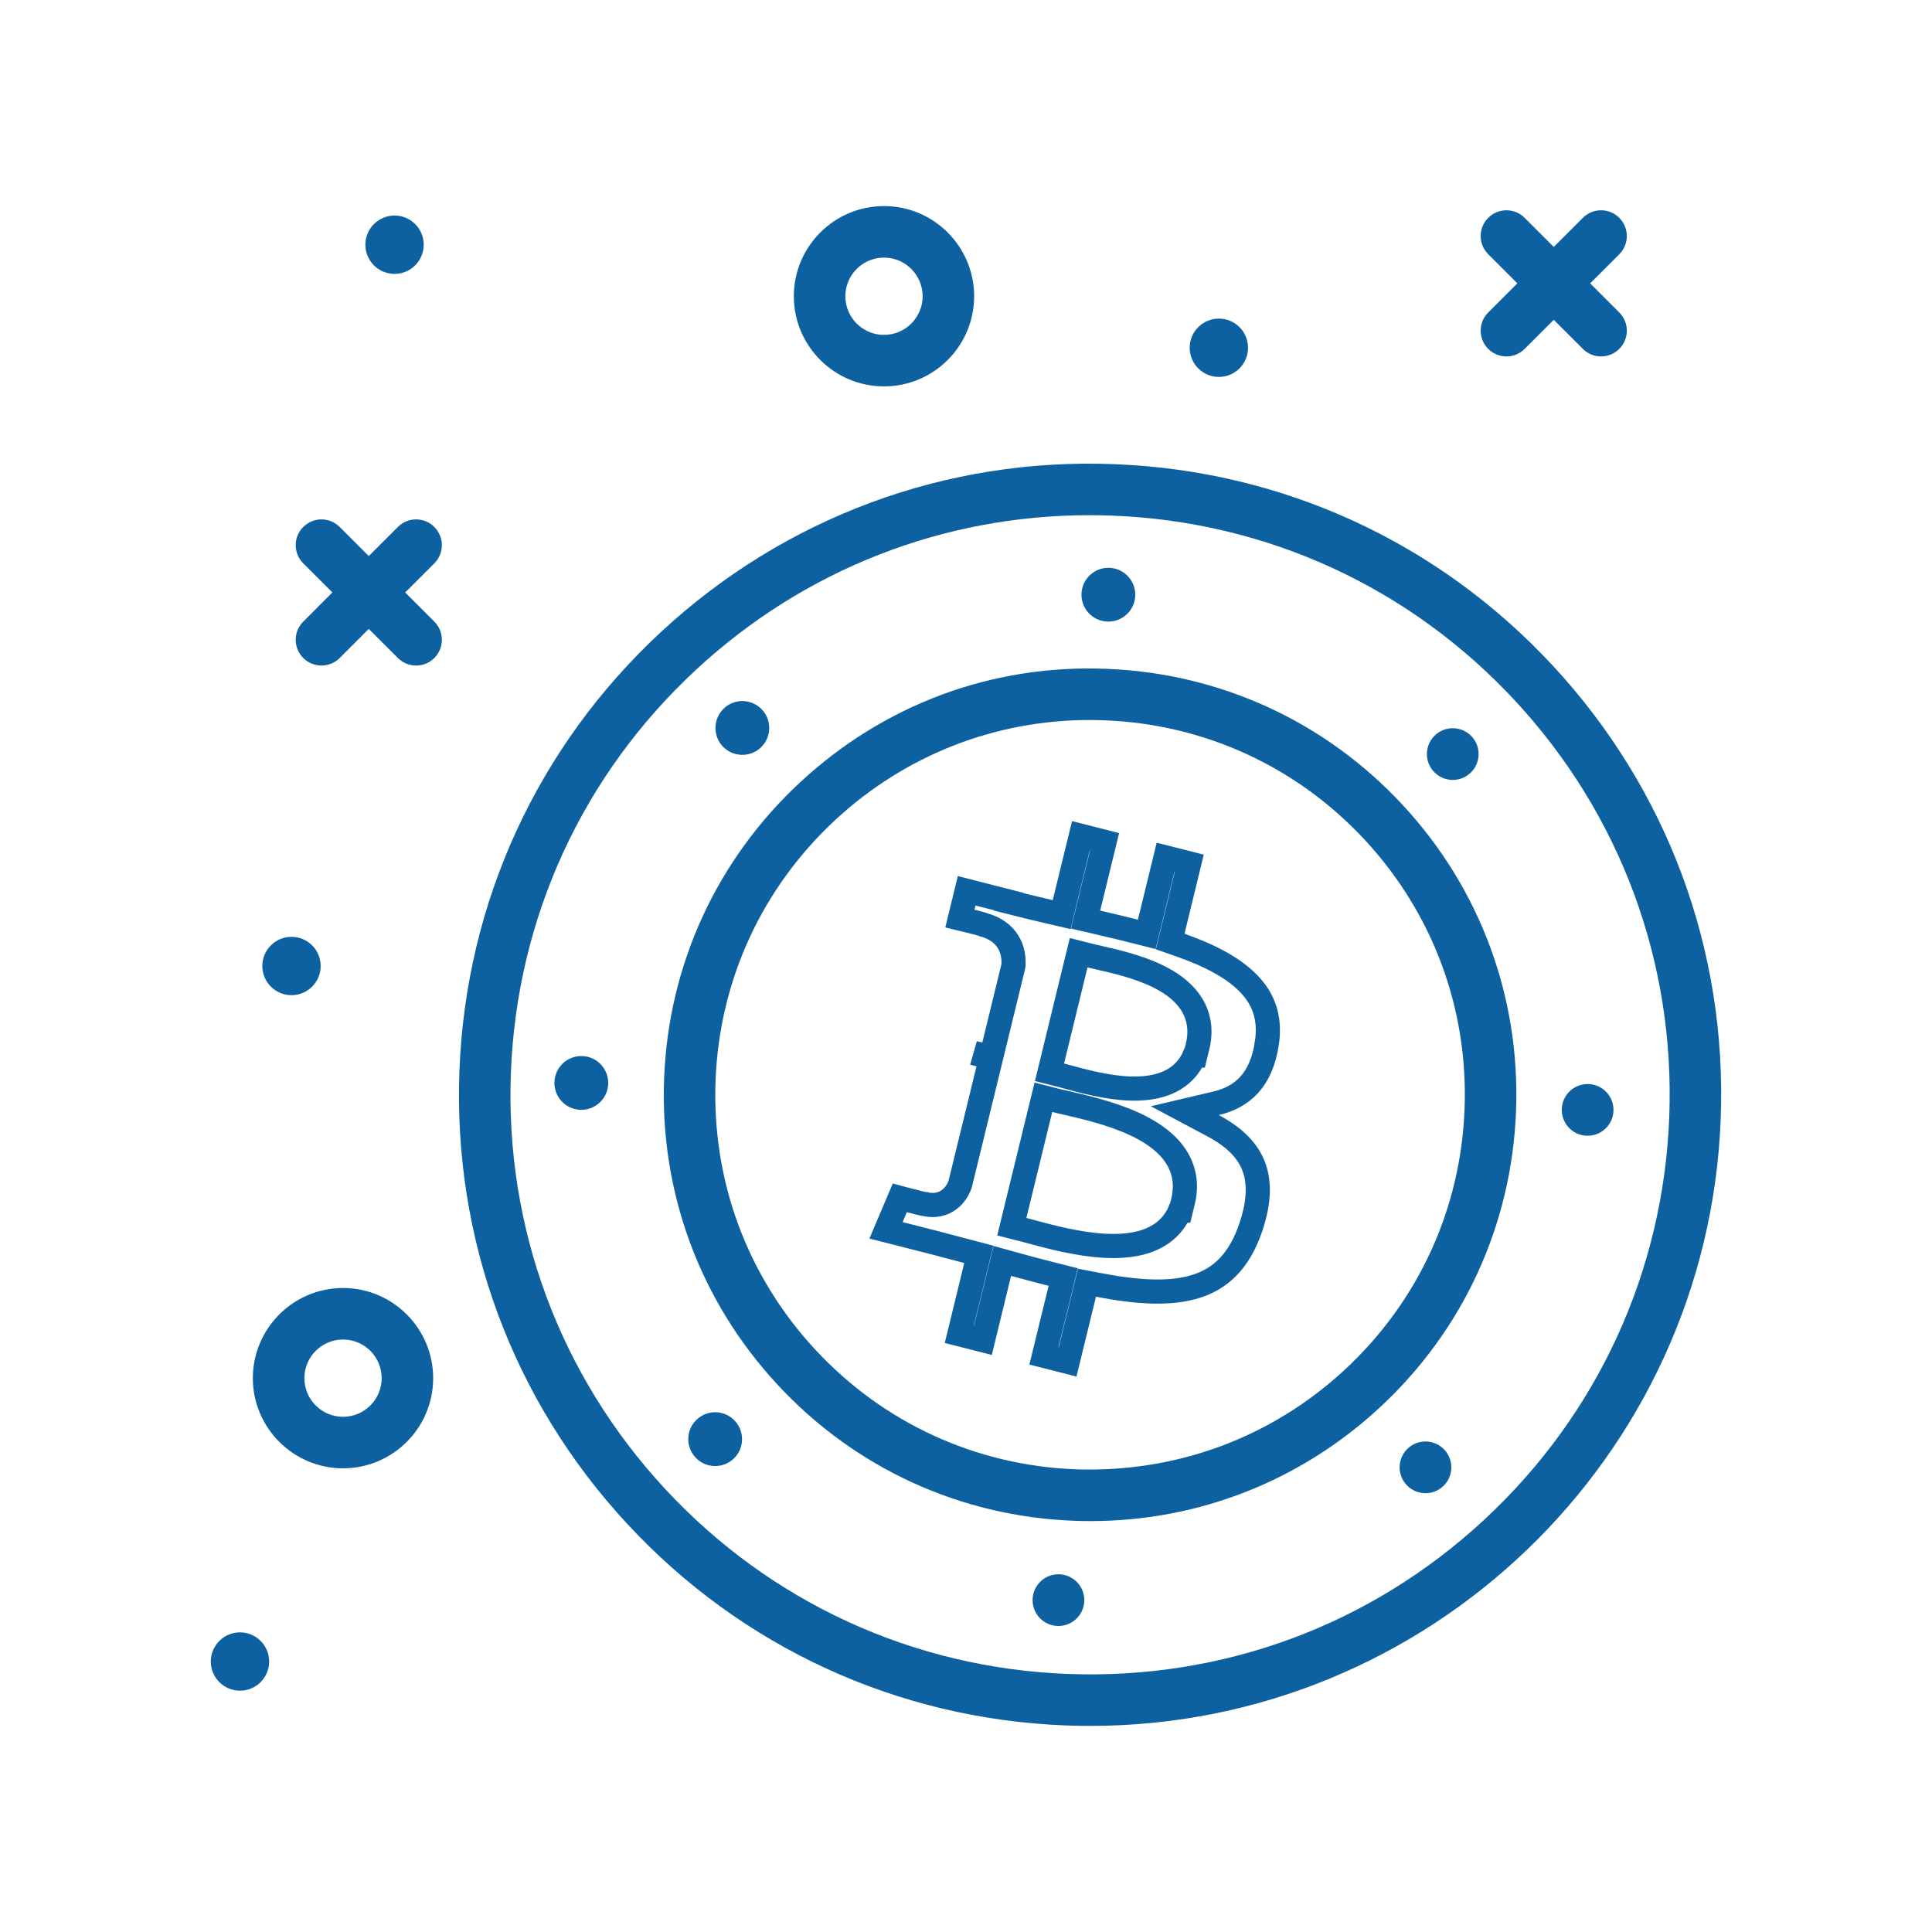 <svg width="80" height="80" viewBox="0 0 80 80" fill="none" xmlns="http://www.w3.org/2000/svg">
<path d="M36.604 16C38.663 16 40.337 14.325 40.337 12.267C40.337 10.208 38.663 8.533 36.604 8.533C34.546 8.533 32.871 10.208 32.871 12.267C32.871 14.325 34.546 16 36.604 16ZM36.604 10.667C37.486 10.667 38.204 11.384 38.204 12.267C38.204 13.149 37.486 13.867 36.604 13.867C35.722 13.867 35.004 13.149 35.004 12.267C35.004 11.384 35.722 10.667 36.604 10.667Z" fill="#0E61A1"/>
<path d="M14.204 53.333C12.145 53.333 10.47 55.008 10.47 57.067C10.47 59.125 12.145 60.8 14.204 60.8C16.262 60.8 17.937 59.125 17.937 57.067C17.937 55.008 16.262 53.333 14.204 53.333ZM14.204 58.667C13.321 58.667 12.604 57.949 12.604 57.067C12.604 56.184 13.321 55.467 14.204 55.467C15.086 55.467 15.804 56.184 15.804 57.067C15.804 57.949 15.086 58.667 14.204 58.667Z" fill="#0E61A1"/>
<path d="M17.984 21.82C17.567 21.403 16.892 21.403 16.476 21.82L15.27 23.025L14.065 21.82C13.649 21.403 12.973 21.403 12.557 21.82C12.14 22.236 12.14 22.912 12.557 23.328L13.762 24.533L12.557 25.739C12.14 26.155 12.14 26.83 12.557 27.247C12.765 27.455 13.038 27.559 13.311 27.559C13.584 27.559 13.857 27.455 14.065 27.247L15.27 26.042L16.476 27.247C16.684 27.455 16.957 27.559 17.23 27.559C17.503 27.559 17.776 27.455 17.984 27.247C18.401 26.83 18.401 26.155 17.984 25.739L16.779 24.533L17.984 23.328C18.401 22.912 18.401 22.236 17.984 21.82Z" fill="#0E61A1"/>
<path d="M61.624 14.447C61.832 14.655 62.105 14.759 62.378 14.759C62.651 14.759 62.924 14.655 63.132 14.447L64.337 13.242L65.543 14.447C65.751 14.655 66.024 14.759 66.297 14.759C66.57 14.759 66.843 14.655 67.051 14.447C67.467 14.03 67.467 13.355 67.051 12.939L65.846 11.733L67.051 10.528C67.467 10.111 67.467 9.436 67.051 9.02C66.634 8.603 65.959 8.603 65.543 9.02L64.337 10.225L63.132 9.02C62.715 8.603 62.04 8.603 61.624 9.02C61.207 9.436 61.207 10.111 61.624 10.528L62.829 11.733L61.624 12.939C61.207 13.355 61.207 14.03 61.624 14.447Z" fill="#0E61A1"/>
<path d="M12.07 41.208C12.737 41.208 13.278 40.667 13.278 40C13.278 39.333 12.738 38.792 12.07 38.792C11.403 38.792 10.862 39.333 10.862 40C10.863 40.667 11.403 41.208 12.07 41.208Z" fill="#0E61A1"/>
<path d="M16.337 11.341C17.004 11.341 17.545 10.8 17.545 10.133C17.545 9.466 17.004 8.925 16.337 8.925C15.67 8.925 15.129 9.466 15.129 10.133C15.129 10.8 15.67 11.341 16.337 11.341Z" fill="#0E61A1"/>
<path d="M50.471 15.608C51.138 15.608 51.678 15.067 51.678 14.4C51.678 13.733 51.138 13.192 50.471 13.192C49.803 13.192 49.263 13.733 49.263 14.4C49.263 15.067 49.804 15.608 50.471 15.608Z" fill="#0E61A1"/>
<path d="M9.937 67.592C9.27 67.592 8.729 68.133 8.729 68.8C8.729 69.467 9.27 70.008 9.937 70.008C10.604 70.008 11.145 69.467 11.145 68.8C11.145 68.133 10.604 67.592 9.937 67.592Z" fill="#0E61A1"/>
<path d="M64.308 27.574C59.565 22.453 53.111 19.485 46.136 19.22C39.173 18.943 32.498 21.419 27.378 26.161C22.258 30.905 19.29 37.359 19.024 44.335C18.758 51.31 21.222 57.972 25.966 63.093C30.71 68.213 37.164 71.18 44.14 71.447C44.479 71.46 44.815 71.466 45.151 71.466C59.102 71.466 70.714 60.391 71.251 46.331C71.518 39.356 69.052 32.695 64.308 27.574ZM61.447 62.939C56.745 67.296 50.647 69.555 44.221 69.315C37.815 69.071 31.887 66.346 27.531 61.643C23.175 56.941 20.91 50.823 21.155 44.416C21.4 38.01 24.125 32.083 28.828 27.727C33.3 23.584 39.052 21.333 45.115 21.333C45.426 21.333 45.741 21.339 46.054 21.351C52.459 21.596 58.386 24.321 62.744 29.024C67.1 33.726 69.365 39.843 69.12 46.25C68.875 52.655 66.15 58.583 61.447 62.939Z" fill="#0E61A1"/>
<path d="M45.812 27.695C41.072 27.503 36.6 29.179 33.142 32.384C29.683 35.589 27.679 39.948 27.499 44.659C27.319 49.371 28.984 53.871 32.189 57.329C35.393 60.788 39.752 62.791 44.464 62.972C44.695 62.981 44.925 62.985 45.154 62.985C49.614 62.985 53.844 61.33 57.133 58.282C60.592 55.078 62.596 50.719 62.776 46.007C62.956 41.296 61.291 36.796 58.087 33.337C54.882 29.879 50.523 27.875 45.812 27.695ZM55.683 56.718C52.643 59.534 48.703 60.985 44.545 60.841C40.403 60.682 36.57 58.92 33.753 55.879C30.936 52.839 29.472 48.883 29.63 44.741C29.788 40.599 31.551 36.766 34.591 33.949C37.483 31.27 41.202 29.814 45.123 29.814C45.324 29.814 45.527 29.819 45.73 29.826C49.871 29.984 53.705 31.747 56.522 34.787C59.338 37.828 60.803 41.783 60.644 45.926C60.486 50.068 58.724 53.901 55.683 56.718Z" fill="#0E61A1"/>
<path d="M45.852 25.738C46.467 25.762 46.984 25.282 47.008 24.668C47.031 24.053 46.552 23.536 45.938 23.512C45.323 23.489 44.806 23.968 44.782 24.583C44.758 25.197 45.238 25.715 45.852 25.738Z" fill="#0E61A1"/>
<path d="M43.868 65.188C43.278 65.165 42.78 65.626 42.758 66.217C42.735 66.808 43.196 67.305 43.786 67.328C44.377 67.35 44.875 66.89 44.898 66.299C44.92 65.708 44.459 65.21 43.868 65.188Z" fill="#0E61A1"/>
<path d="M24.114 43.729C23.499 43.706 22.982 44.185 22.958 44.8C22.935 45.414 23.414 45.931 24.029 45.955C24.643 45.978 25.161 45.499 25.184 44.885C25.208 44.27 24.728 43.753 24.114 43.729Z" fill="#0E61A1"/>
<path d="M65.699 47.028C66.29 47.051 66.788 46.59 66.81 45.999C66.833 45.408 66.372 44.911 65.781 44.888C65.19 44.866 64.693 45.326 64.67 45.917C64.647 46.508 65.108 47.006 65.699 47.028Z" fill="#0E61A1"/>
<path d="M31.504 30.953C31.951 30.53 31.971 29.825 31.548 29.378C31.125 28.931 30.421 28.911 29.974 29.334C29.527 29.756 29.507 30.462 29.929 30.909C30.352 31.355 31.057 31.375 31.504 30.953Z" fill="#0E61A1"/>
<path d="M58.291 59.981C57.861 60.388 57.842 61.065 58.248 61.495C58.655 61.925 59.332 61.944 59.762 61.538C60.192 61.132 60.211 60.454 59.804 60.024C59.398 59.594 58.72 59.575 58.291 59.981Z" fill="#0E61A1"/>
<path d="M28.865 58.767C28.409 59.181 28.375 59.885 28.789 60.341C29.202 60.796 29.907 60.83 30.362 60.417C30.817 60.003 30.852 59.299 30.438 58.843C30.025 58.388 29.32 58.354 28.865 58.767Z" fill="#0E61A1"/>
<path d="M60.875 32.017C61.313 31.62 61.346 30.942 60.948 30.505C60.551 30.067 59.874 30.034 59.436 30.432C58.998 30.829 58.965 31.506 59.363 31.944C59.76 32.382 60.437 32.415 60.875 32.017Z" fill="#0E61A1"/>
<path d="M52.461 43.174L52.467 43.176L52.461 43.175C52.345 43.982 52.074 44.539 51.724 44.923C51.374 45.307 50.911 45.554 50.352 45.686L49.06 45.99L50.232 46.614C51.049 47.048 51.602 47.566 51.877 48.207C52.149 48.842 52.182 49.684 51.785 50.843L51.785 50.843C51.304 52.249 50.524 52.952 49.522 53.267C48.474 53.596 47.121 53.522 45.476 53.204L45.008 53.114L44.895 53.576L44.209 56.391L43.228 56.141L43.907 53.361L44.024 52.88L43.544 52.758C43.042 52.631 42.529 52.495 42.001 52.349L41.504 52.211L41.381 52.712L40.702 55.497L39.724 55.248L40.413 52.417L40.53 51.94L40.054 51.815C39.872 51.768 39.685 51.718 39.495 51.667C39.22 51.594 38.94 51.519 38.661 51.448L38.661 51.448L36.688 50.945L37.258 49.601C37.352 49.626 37.455 49.653 37.556 49.68C37.735 49.727 37.916 49.774 38.052 49.807C38.119 49.824 38.181 49.838 38.227 49.848C38.247 49.852 38.277 49.858 38.306 49.862L38.307 49.862C38.309 49.863 38.313 49.863 38.319 49.864C38.706 49.947 39.042 49.867 39.3 49.676C39.548 49.493 39.678 49.243 39.744 49.076L39.756 49.044L39.764 49.011L41.039 43.787L40.795 43.727L40.799 43.713L41.043 43.772L41.952 40.043L41.963 39.998L41.966 39.952C41.981 39.679 41.946 39.326 41.742 38.998C41.539 38.671 41.206 38.428 40.74 38.296C40.739 38.296 40.737 38.295 40.736 38.295C40.736 38.295 40.736 38.295 40.736 38.295C40.705 38.282 40.673 38.272 40.653 38.266C40.606 38.252 40.544 38.234 40.477 38.217C40.341 38.181 40.16 38.136 39.98 38.092C39.901 38.073 39.822 38.053 39.747 38.035L40.027 36.886L41.758 37.328L41.755 37.339L42.224 37.458C42.634 37.562 43.055 37.661 43.479 37.76L43.961 37.872L44.078 37.391L44.757 34.609L45.737 34.859L45.071 37.587L44.951 38.077L45.443 38.192C45.967 38.314 46.488 38.436 46.995 38.566L47.485 38.69L47.605 38.199L48.262 35.503L49.243 35.752L48.562 38.545L48.454 38.985L48.881 39.135C50.087 39.56 51.065 40.07 51.698 40.722C52.308 41.35 52.614 42.125 52.461 43.174ZM42.014 50.314L41.897 50.795L42.377 50.917C42.477 50.942 42.597 50.975 42.734 51.012C43.452 51.206 44.632 51.526 45.743 51.585C46.408 51.62 47.106 51.568 47.698 51.304C48.209 51.076 48.626 50.696 48.862 50.131H48.894L48.987 49.749C49.181 48.951 48.997 48.271 48.579 47.725C48.179 47.202 47.584 46.824 46.978 46.543C46.008 46.093 44.861 45.831 44.135 45.665C43.961 45.625 43.812 45.591 43.694 45.561L43.205 45.436L43.085 45.927L42.014 50.314ZM48.461 44.776C48.9 44.558 49.254 44.21 49.464 43.71H49.497L49.59 43.329C49.766 42.604 49.626 41.983 49.273 41.48C48.935 40.997 48.425 40.656 47.912 40.409C47.093 40.014 46.118 39.794 45.514 39.658C45.371 39.626 45.249 39.598 45.155 39.574L44.665 39.45L44.545 39.94L43.575 43.919L43.458 44.4L43.937 44.522C44.019 44.543 44.118 44.57 44.231 44.601C44.828 44.764 45.826 45.037 46.77 45.073C47.336 45.094 47.942 45.034 48.461 44.776Z" stroke="#0E61A1"/>
</svg>
